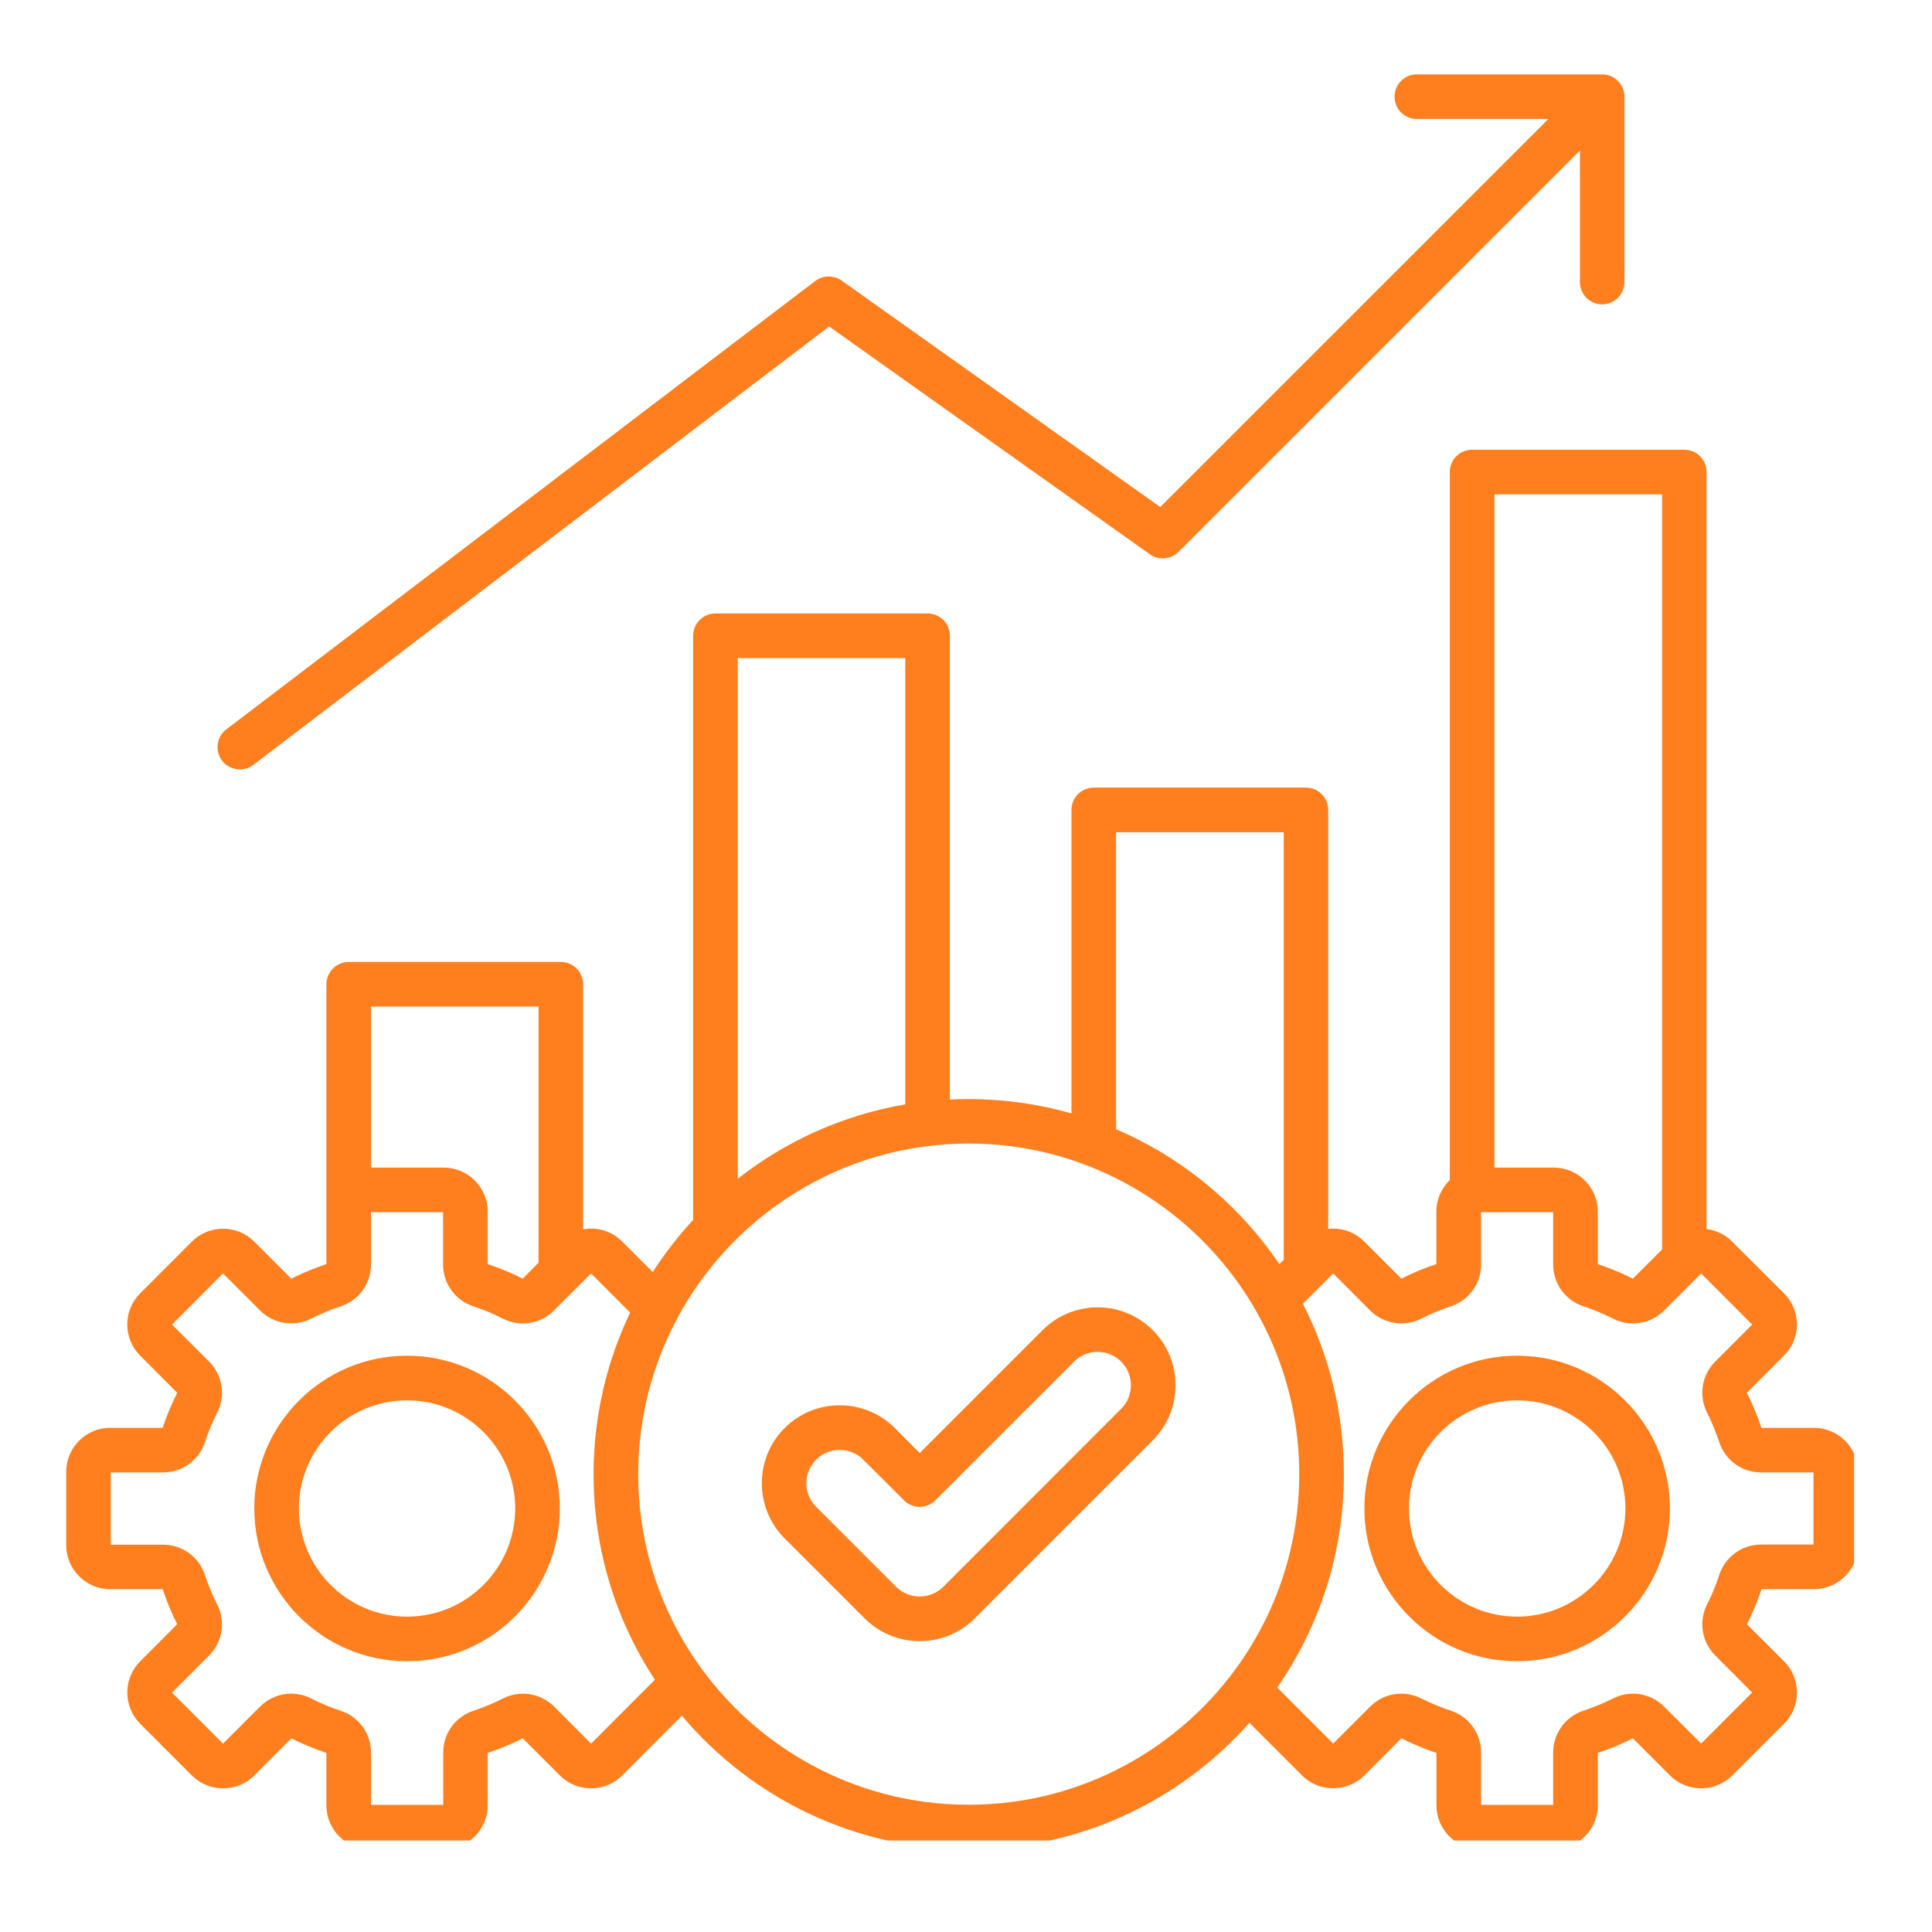 <svg xmlns="http://www.w3.org/2000/svg" xmlns:xlink="http://www.w3.org/1999/xlink" width="85" zoomAndPan="magnify" viewBox="0 0 63.75 63.75" height="85" preserveAspectRatio="xMidYMid meet" version="1.0"><defs><clipPath id="e1b5dd417b"><path d="M 2.16 2.457 L 61.18 2.457 L 61.18 60.73 L 2.16 60.73 Z M 2.16 2.457 " clip-rule="nonzero"/></clipPath></defs><g clip-path="url(#e1b5dd417b)"><path fill="#ff7f1f" d="M 7.328 25.098 C 7.082 24.773 7.145 24.312 7.469 24.066 L 26.898 9.273 C 27.156 9.078 27.508 9.074 27.773 9.258 L 38.285 16.73 L 51.09 3.926 L 46.75 3.926 C 46.344 3.926 46.016 3.598 46.016 3.191 C 46.016 2.785 46.344 2.453 46.75 2.453 L 52.867 2.453 C 53.273 2.453 53.602 2.785 53.602 3.191 L 53.602 9.305 C 53.602 9.711 53.273 10.043 52.867 10.043 C 52.461 10.043 52.133 9.711 52.133 9.305 L 52.133 4.965 L 38.887 18.211 C 38.633 18.465 38.234 18.496 37.941 18.289 L 27.359 10.773 L 8.359 25.238 C 8.227 25.34 8.07 25.387 7.914 25.387 C 7.691 25.387 7.473 25.289 7.328 25.098 Z M 55.102 49.773 C 55.102 52.555 52.84 54.816 50.062 54.816 C 47.281 54.816 45.02 52.555 45.02 49.773 C 45.02 46.996 47.281 44.734 50.062 44.734 C 52.84 44.734 55.102 46.996 55.102 49.773 Z M 53.633 49.773 C 53.633 47.809 52.031 46.207 50.062 46.207 C 48.094 46.207 46.492 47.805 46.492 49.773 C 46.492 51.742 48.094 53.344 50.062 53.344 C 52.027 53.344 53.633 51.742 53.633 49.773 Z M 61.309 48.566 L 61.309 50.984 C 61.309 51.785 60.656 52.438 59.855 52.438 L 58.125 52.438 C 57.992 52.836 57.832 53.223 57.645 53.594 L 58.871 54.82 C 59.145 55.094 59.293 55.457 59.293 55.848 C 59.293 56.234 59.145 56.602 58.871 56.875 L 57.16 58.586 C 56.594 59.152 55.672 59.152 55.105 58.586 L 53.879 57.359 C 53.508 57.547 53.117 57.711 52.723 57.84 L 52.723 59.57 C 52.723 60.371 52.07 61.023 51.27 61.023 L 48.852 61.023 C 48.051 61.023 47.398 60.371 47.398 59.57 L 47.398 57.84 C 47.004 57.707 46.613 57.547 46.242 57.359 L 45.02 58.586 C 44.746 58.859 44.379 59.008 43.992 59.008 C 43.602 59.008 43.238 58.859 42.965 58.586 L 41.227 56.848 C 38.957 59.406 35.648 61.023 31.965 61.023 C 28.172 61.023 24.773 59.309 22.5 56.613 L 20.531 58.586 C 19.965 59.152 19.043 59.152 18.477 58.586 L 17.25 57.359 C 16.879 57.547 16.488 57.711 16.094 57.84 L 16.094 59.57 C 16.094 60.371 15.441 61.023 14.641 61.023 L 12.223 61.023 C 11.422 61.023 10.77 60.371 10.77 59.57 L 10.77 57.84 C 10.375 57.707 9.984 57.547 9.613 57.359 L 8.391 58.586 C 7.824 59.152 6.902 59.152 6.332 58.586 L 4.625 56.875 C 4.059 56.309 4.059 55.387 4.625 54.82 L 5.848 53.594 C 5.66 53.223 5.5 52.832 5.367 52.438 L 3.637 52.438 C 2.836 52.438 2.184 51.785 2.184 50.984 L 2.184 48.566 C 2.184 47.766 2.836 47.113 3.637 47.113 L 5.367 47.113 C 5.5 46.715 5.66 46.328 5.848 45.957 L 4.625 44.73 C 4.352 44.457 4.199 44.094 4.199 43.703 C 4.199 43.316 4.352 42.949 4.625 42.676 L 6.332 40.969 C 6.898 40.402 7.824 40.402 8.391 40.969 L 9.613 42.191 C 9.988 42.004 10.375 41.844 10.77 41.711 L 10.77 32.48 C 10.77 32.074 11.098 31.742 11.504 31.742 L 18.508 31.742 C 18.914 31.742 19.242 32.074 19.242 32.48 L 19.242 40.566 C 19.328 40.551 19.414 40.539 19.504 40.539 C 19.891 40.539 20.258 40.691 20.531 40.965 L 21.539 41.973 C 21.934 41.359 22.379 40.785 22.871 40.254 L 22.871 20.977 C 22.871 20.57 23.199 20.242 23.605 20.242 L 30.605 20.242 C 31.012 20.242 31.344 20.57 31.344 20.977 L 31.344 36.281 C 31.547 36.27 31.754 36.266 31.961 36.266 C 33.137 36.266 34.277 36.43 35.355 36.738 L 35.355 26.727 C 35.355 26.32 35.684 25.988 36.09 25.988 L 43.094 25.988 C 43.5 25.988 43.828 26.32 43.828 26.727 L 43.828 40.551 C 43.883 40.543 43.934 40.539 43.988 40.539 C 44.375 40.539 44.742 40.691 45.016 40.965 L 46.242 42.191 C 46.617 42 47.004 41.84 47.395 41.711 L 47.395 39.98 C 47.395 39.57 47.566 39.203 47.84 38.938 L 47.84 15.574 C 47.84 15.168 48.168 14.84 48.574 14.84 L 55.578 14.84 C 55.984 14.84 56.312 15.168 56.312 15.574 L 56.312 40.555 C 56.621 40.594 56.922 40.73 57.156 40.969 L 58.867 42.676 C 59.141 42.949 59.293 43.316 59.293 43.703 C 59.293 44.094 59.141 44.457 58.867 44.73 L 57.641 45.957 C 57.832 46.332 57.992 46.719 58.121 47.113 L 59.852 47.113 C 60.656 47.113 61.309 47.766 61.309 48.566 Z M 49.312 16.312 L 49.312 38.527 L 51.27 38.527 C 52.07 38.527 52.723 39.18 52.723 39.98 L 52.723 41.711 C 53.117 41.844 53.508 42.004 53.879 42.191 L 54.844 41.23 L 54.844 16.312 Z M 36.828 37.262 C 39.02 38.199 40.891 39.758 42.215 41.711 L 42.359 41.57 L 42.359 27.461 L 36.828 27.461 Z M 24.344 21.715 L 24.344 38.895 C 25.922 37.656 27.812 36.793 29.871 36.441 L 29.871 21.715 Z M 12.242 33.215 L 12.242 38.527 L 14.641 38.527 C 15.441 38.527 16.094 39.18 16.094 39.98 L 16.094 41.711 C 16.488 41.844 16.879 42.004 17.25 42.191 L 17.77 41.668 L 17.77 33.215 Z M 21.609 55.426 C 20.328 53.477 19.586 51.145 19.586 48.645 C 19.586 46.738 20.02 44.926 20.793 43.312 L 19.504 42.02 L 18.281 43.242 C 17.836 43.688 17.16 43.797 16.598 43.512 C 16.281 43.352 15.957 43.215 15.621 43.105 C 15.023 42.91 14.621 42.355 14.621 41.727 L 14.621 40 L 12.242 40 L 12.242 41.727 C 12.242 42.355 11.84 42.91 11.242 43.105 C 10.91 43.215 10.582 43.352 10.266 43.512 C 9.707 43.793 9.027 43.688 8.582 43.242 L 7.359 42.02 L 5.676 43.707 L 6.898 44.926 C 7.344 45.371 7.453 46.047 7.168 46.613 C 7.008 46.926 6.871 47.254 6.762 47.586 C 6.566 48.184 6.012 48.586 5.383 48.586 L 3.656 48.586 L 3.656 50.969 L 5.383 50.969 C 6.012 50.969 6.566 51.371 6.762 51.969 C 6.871 52.301 7.008 52.629 7.168 52.945 C 7.449 53.504 7.344 54.184 6.898 54.629 L 5.676 55.852 L 7.359 57.535 L 8.582 56.312 C 9.027 55.867 9.707 55.758 10.266 56.043 C 10.578 56.203 10.906 56.34 11.242 56.449 C 11.84 56.645 12.242 57.199 12.242 57.828 L 12.242 59.555 L 14.625 59.555 L 14.625 57.828 C 14.625 57.199 15.027 56.645 15.625 56.449 C 15.957 56.34 16.285 56.203 16.598 56.043 C 17.16 55.762 17.84 55.867 18.285 56.312 L 19.504 57.535 Z M 42.871 48.645 C 42.871 42.629 37.98 37.734 31.965 37.734 C 25.949 37.734 21.059 42.629 21.059 48.645 C 21.059 54.66 25.949 59.551 31.965 59.551 C 37.98 59.551 42.871 54.66 42.871 48.645 Z M 59.84 48.586 L 58.113 48.586 C 57.484 48.586 56.926 48.184 56.73 47.586 C 56.621 47.254 56.484 46.926 56.328 46.613 C 56.043 46.051 56.152 45.371 56.598 44.926 L 57.816 43.707 L 56.133 42.02 L 54.91 43.242 C 54.465 43.688 53.789 43.797 53.227 43.512 C 52.914 43.352 52.586 43.215 52.254 43.105 C 51.652 42.91 51.25 42.355 51.25 41.727 L 51.25 40 L 48.871 40 L 48.871 41.727 C 48.871 42.355 48.469 42.91 47.871 43.105 C 47.539 43.215 47.211 43.352 46.898 43.512 C 46.336 43.793 45.656 43.688 45.211 43.242 L 43.992 42.02 L 42.992 43.02 C 43.855 44.707 44.344 46.621 44.344 48.645 C 44.344 51.258 43.531 53.684 42.145 55.684 L 43.992 57.531 L 45.211 56.312 C 45.656 55.867 46.332 55.758 46.898 56.043 C 47.211 56.199 47.535 56.336 47.871 56.445 C 48.469 56.641 48.871 57.199 48.871 57.828 L 48.871 59.555 L 51.25 59.555 L 51.25 57.828 C 51.25 57.199 51.652 56.641 52.254 56.445 C 52.586 56.336 52.914 56.199 53.227 56.043 C 53.789 55.758 54.465 55.867 54.91 56.312 L 56.133 57.531 L 57.816 55.848 L 56.598 54.625 C 56.152 54.18 56.043 53.504 56.328 52.941 C 56.488 52.629 56.621 52.301 56.73 51.969 C 56.926 51.367 57.484 50.965 58.113 50.965 L 59.84 50.965 Z M 18.473 49.773 C 18.473 52.555 16.211 54.816 13.434 54.816 C 10.652 54.816 8.391 52.555 8.391 49.773 C 8.391 46.996 10.652 44.734 13.434 44.734 C 16.211 44.734 18.473 46.996 18.473 49.773 Z M 17 49.773 C 17 47.809 15.402 46.207 13.434 46.207 C 11.465 46.207 9.863 47.805 9.863 49.773 C 9.863 51.742 11.465 53.344 13.434 53.344 C 15.402 53.344 17 51.742 17 49.773 Z M 38.039 43.891 C 39.039 44.891 39.039 46.523 38.039 47.527 L 32.168 53.398 C 31.664 53.902 31.004 54.152 30.348 54.152 C 29.688 54.152 29.031 53.902 28.527 53.398 L 25.891 50.762 C 24.887 49.758 24.887 48.125 25.891 47.121 C 26.375 46.637 27.02 46.371 27.711 46.371 C 28.398 46.371 29.043 46.637 29.527 47.121 L 30.348 47.945 L 34.402 43.891 C 35.402 42.887 37.035 42.887 38.039 43.891 Z M 37.316 45.707 C 37.316 45.414 37.203 45.137 36.996 44.93 C 36.566 44.5 35.871 44.5 35.441 44.93 L 30.867 49.504 C 30.582 49.793 30.113 49.793 29.828 49.504 L 28.484 48.164 C 28.281 47.957 28.004 47.844 27.707 47.844 C 27.414 47.844 27.137 47.957 26.93 48.164 C 26.5 48.594 26.5 49.293 26.93 49.719 L 29.57 52.359 C 30 52.785 30.695 52.789 31.125 52.359 L 36.996 46.484 C 37.203 46.277 37.316 46.004 37.316 45.707 Z M 37.316 45.707 " fill-opacity="1" fill-rule="nonzero"/></g></svg>